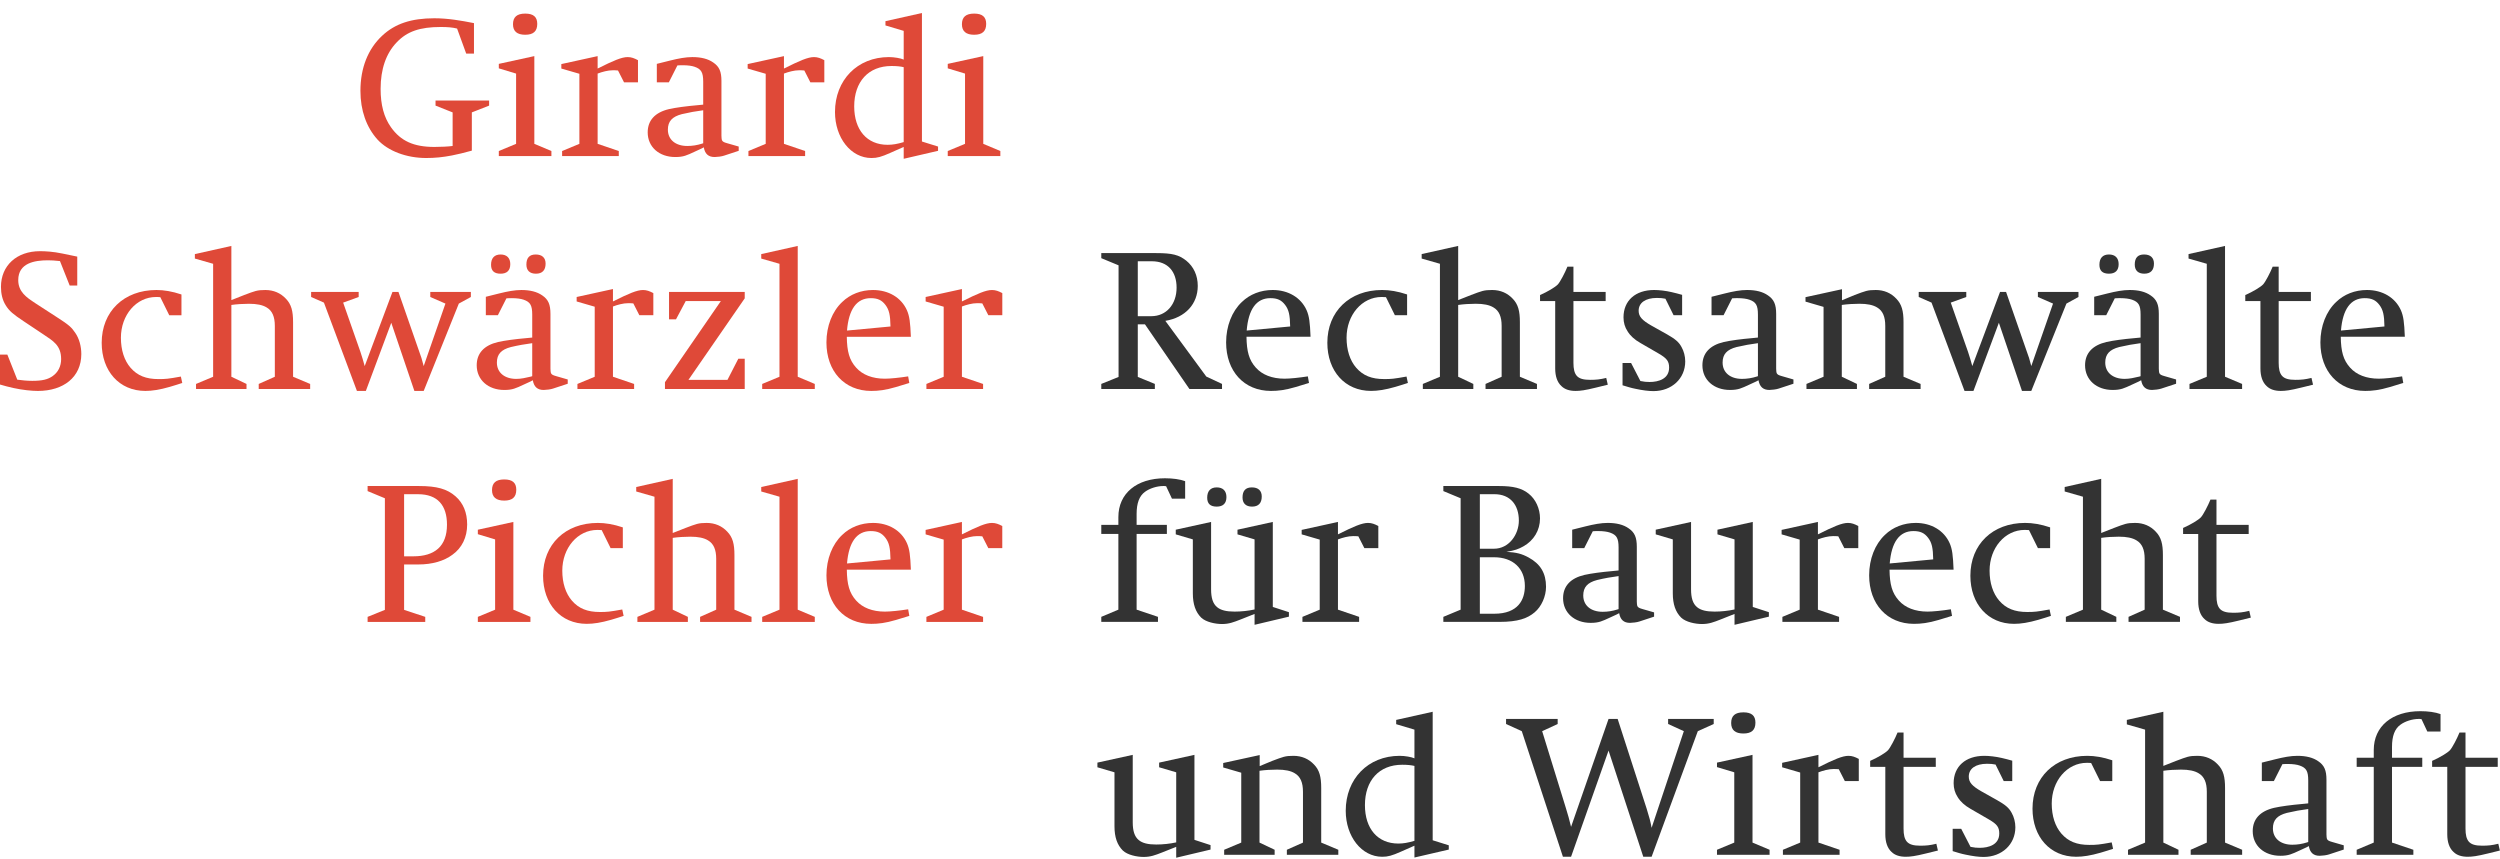 <?xml version="1.0" encoding="UTF-8"?>
<svg width="192px" height="66px" viewBox="0 0 192 66" version="1.1" xmlns="http://www.w3.org/2000/svg" xmlns:xlink="http://www.w3.org/1999/xlink">
    <!-- Generator: Sketch 63.1 (92452) - https://sketch.com -->
    <title>logo_girardi-schwaerzler-pichler</title>
    <desc>Created with Sketch.</desc>
    <g id="logo_girardi-schwaerzler-pichler" stroke="none" stroke-width="1" fill="none" fill-rule="evenodd">
        <path d="M88.454,20.065 L87.382,20.065 L87.382,24.283 L88.425,24.283 C89.572,24.283 90.362,23.374 90.362,22.092 C90.362,20.87 89.707,20.065 88.454,20.065 L88.454,20.065 Z M91.346,29.873 L87.933,24.909 L87.382,24.909 L87.382,28.949 L88.693,29.485 L88.693,29.873 L84.579,29.873 L84.579,29.485 L85.906,28.949 L85.906,20.377 L84.579,19.827 L84.579,19.438 L88.798,19.438 C90.035,19.438 90.542,19.573 91.107,20.02 C91.674,20.483 91.988,21.154 91.988,21.958 C91.988,23.345 91.034,24.388 89.498,24.641 L92.643,28.919 L93.851,29.485 L93.851,29.873 L91.346,29.873 Z" id="Fill-1" fill="#333333"></path>
        <path d="M98.698,23.418 C98.414,23.046 98.1,22.898 97.565,22.898 C96.491,22.898 95.88,23.746 95.746,25.386 L99.085,25.073 C99.07,24.194 98.981,23.791 98.698,23.418 L98.698,23.418 Z M95.731,25.863 C95.746,26.997 95.925,27.652 96.447,28.233 C96.938,28.785 97.699,29.083 98.653,29.083 C99.054,29.083 99.786,29.009 100.442,28.905 L100.531,29.411 C100.531,29.411 99.875,29.606 99.503,29.724 C98.698,29.963 98.146,30.023 97.609,30.023 C95.537,30.023 94.166,28.502 94.166,26.297 C94.166,25.044 94.613,23.91 95.373,23.195 C95.985,22.6 96.819,22.272 97.744,22.272 C98.936,22.272 99.919,22.853 100.352,23.836 C100.545,24.283 100.606,24.745 100.65,25.863 L95.731,25.863 Z" id="Fill-3" fill="#333333"></path>
        <path d="M107.172,29.709 C106.397,29.933 105.816,30.022 105.293,30.022 C103.296,30.022 101.94,28.502 101.94,26.325 C101.94,23.926 103.639,22.272 106.143,22.272 C106.725,22.272 107.351,22.375 108.065,22.614 L108.065,24.209 L107.127,24.209 L106.442,22.822 C106.293,22.808 106.173,22.808 106.114,22.808 C104.593,22.808 103.416,24.194 103.416,25.938 C103.416,26.877 103.669,27.682 104.161,28.248 C104.683,28.845 105.339,29.113 106.307,29.113 C106.844,29.113 107.037,29.098 108.021,28.919 L108.126,29.411 C108.126,29.411 107.306,29.679 107.172,29.709" id="Fill-4" fill="#333333"></path>
        <path d="M114.089,29.873 L114.089,29.486 L115.326,28.934 L115.326,25.029 C115.326,24.328 115.132,23.866 114.7,23.612 C114.387,23.419 113.941,23.329 113.343,23.329 C112.911,23.329 112.405,23.359 111.988,23.419 L111.988,28.934 L113.151,29.486 L113.151,29.873 L109.274,29.873 L109.274,29.486 L110.587,28.934 L110.587,20.258 L109.184,19.857 L109.184,19.513 L111.988,18.887 L111.988,23.046 C112.33,22.912 112.659,22.778 112.971,22.658 C113.806,22.346 113.955,22.272 114.596,22.272 C115.237,22.272 115.773,22.509 116.177,22.942 C116.594,23.374 116.727,23.882 116.727,24.745 L116.727,28.934 L118.039,29.486 L118.039,29.873 L114.089,29.873 Z" id="Fill-5" fill="#333333"></path>
        <path d="M122.569,29.768 C121.719,29.978 121.362,30.023 121.004,30.023 C120.542,30.023 120.169,29.904 119.916,29.65 C119.603,29.367 119.439,28.905 119.439,28.294 L119.439,23.121 L118.276,23.121 L118.276,22.659 C118.857,22.405 119.453,22.047 119.647,21.839 C119.826,21.645 120.199,20.929 120.378,20.482 L120.84,20.482 L120.84,22.419 L123.314,22.419 L123.314,23.121 L120.84,23.121 L120.84,27.86 C120.84,28.338 120.914,28.651 121.093,28.86 C121.287,29.084 121.615,29.172 122.122,29.172 C122.569,29.172 122.881,29.142 123.359,29.024 L123.478,29.545 L122.569,29.768 Z" id="Fill-6" fill="#333333"></path>
        <path d="M126.981,30.037 C126.623,30.037 126.146,29.978 125.595,29.858 C125.281,29.799 124.954,29.694 124.611,29.59 L124.611,27.876 L125.267,27.876 C125.506,28.338 125.744,28.8 125.982,29.262 C126.28,29.322 126.444,29.337 126.683,29.337 C127.383,29.337 128.188,29.098 128.188,28.233 C128.188,27.742 128.009,27.518 127.398,27.16 L125.982,26.34 C125.535,26.087 125.207,25.79 124.998,25.446 C124.79,25.133 124.685,24.775 124.685,24.373 C124.685,23.091 125.595,22.272 127.041,22.272 C127.414,22.272 127.935,22.33 128.382,22.436 C128.65,22.494 128.919,22.569 129.187,22.644 L129.187,24.209 L128.531,24.209 L127.905,22.942 C127.667,22.897 127.532,22.882 127.25,22.882 C126.37,22.882 125.848,23.255 125.848,23.866 C125.848,24.313 126.116,24.596 126.817,24.999 L128.039,25.684 C128.665,26.042 128.934,26.266 129.142,26.653 C129.321,26.966 129.426,27.369 129.426,27.756 C129.426,29.068 128.397,30.037 126.981,30.037" id="Fill-7" fill="#333333"></path>
        <path d="M135.009,26.355 C134.442,26.43 133.935,26.519 133.369,26.653 C132.624,26.847 132.296,27.205 132.296,27.846 C132.296,28.606 132.876,29.098 133.786,29.098 C134.173,29.098 134.546,29.038 134.918,28.919 L135.009,28.889 L135.009,26.355 Z M136.603,29.843 C136.439,29.903 136.066,29.948 135.888,29.948 C135.41,29.948 135.143,29.709 135.053,29.202 C134.86,29.307 135.024,29.233 134.337,29.545 C133.756,29.814 133.502,29.948 132.862,29.948 C131.625,29.948 130.745,29.173 130.745,28.055 C130.745,27.13 131.311,26.519 132.384,26.266 C132.921,26.147 133.697,26.043 134.562,25.968 C134.71,25.953 134.86,25.938 135.009,25.923 L135.009,24.164 C135.009,23.448 134.86,23.195 134.353,23.017 C134.144,22.942 133.816,22.898 133.457,22.898 C133.293,22.898 133.205,22.898 133.026,22.912 L132.37,24.209 L131.446,24.209 L131.446,22.793 C131.848,22.689 132.147,22.614 132.46,22.539 C133.116,22.375 133.666,22.272 134.173,22.272 C134.845,22.272 135.381,22.405 135.783,22.689 C136.245,23.001 136.409,23.39 136.409,24.104 L136.409,28.308 C136.409,28.427 136.425,28.606 136.454,28.666 C136.514,28.77 136.589,28.815 136.856,28.889 L137.736,29.143 L137.736,29.471 L136.603,29.843 Z" id="Fill-8" fill="#333333"></path>
        <path d="M143.551,29.873 L143.551,29.486 L144.788,28.934 L144.788,25.029 C144.788,24.328 144.596,23.866 144.162,23.612 C143.85,23.419 143.403,23.329 142.806,23.329 C142.373,23.329 141.868,23.359 141.45,23.419 L141.45,28.934 L142.613,29.486 L142.613,29.873 L138.736,29.873 L138.736,29.486 L140.049,28.934 L140.049,23.568 L138.663,23.165 L138.663,22.822 L141.464,22.211 L141.464,23.062 C141.807,22.928 142.121,22.778 142.433,22.658 C143.269,22.346 143.417,22.272 144.059,22.272 C144.699,22.272 145.236,22.509 145.639,22.942 C146.056,23.374 146.19,23.882 146.19,24.745 L146.19,28.934 L147.502,29.486 L147.502,29.873 L143.551,29.873 Z" id="Fill-9" fill="#333333"></path>
        <path d="M158.702,23.315 L156.003,30.023 L155.288,30.023 L153.514,24.789 L151.561,30.023 L150.876,30.023 L148.341,23.24 L147.357,22.808 L147.357,22.42 L151.01,22.42 L151.01,22.808 L149.818,23.24 L151.145,27.025 C151.264,27.384 151.367,27.726 151.473,28.115 L153.603,22.42 L154.066,22.42 L155.705,27.131 C155.825,27.459 155.825,27.443 156.003,28.115 L157.673,23.315 L156.51,22.808 L156.51,22.42 L159.626,22.42 L159.626,22.808 L158.702,23.315 Z" id="Fill-10" fill="#333333"></path>
        <path d="M164.679,21.019 C164.203,21.019 163.949,20.765 163.949,20.319 C163.949,19.797 164.188,19.544 164.664,19.544 C165.156,19.544 165.424,19.797 165.424,20.244 C165.424,20.75 165.171,21.019 164.679,21.019 L164.679,21.019 Z M164.397,26.355 C163.83,26.43 163.323,26.519 162.756,26.653 C162.011,26.847 161.683,27.206 161.683,27.846 C161.683,28.606 162.264,29.098 163.173,29.098 C163.561,29.098 163.919,29.008 164.306,28.919 L164.397,28.889 L164.397,26.355 Z M161.967,21.019 C161.474,21.019 161.235,20.795 161.235,20.334 C161.235,19.827 161.489,19.544 161.967,19.544 C162.443,19.544 162.712,19.811 162.712,20.289 C162.712,20.765 162.459,21.019 161.967,21.019 L161.967,21.019 Z M165.991,29.843 C165.827,29.903 165.454,29.948 165.276,29.948 C164.798,29.948 164.531,29.709 164.441,29.202 C164.247,29.307 164.411,29.233 163.725,29.545 C163.143,29.814 162.89,29.948 162.25,29.948 C161.013,29.948 160.133,29.172 160.133,28.054 C160.133,27.13 160.699,26.519 161.772,26.266 C162.309,26.146 163.085,26.043 163.949,25.967 C164.097,25.953 164.247,25.938 164.397,25.924 L164.397,24.164 C164.397,23.448 164.247,23.195 163.741,23.017 C163.532,22.942 163.204,22.898 162.845,22.898 C162.681,22.898 162.592,22.898 162.414,22.912 L161.758,24.208 L160.834,24.208 L160.834,22.792 C161.235,22.689 161.534,22.613 161.847,22.539 C162.503,22.375 163.054,22.272 163.561,22.272 C164.233,22.272 164.769,22.406 165.171,22.689 C165.633,23.001 165.797,23.39 165.797,24.104 L165.797,28.308 C165.797,28.427 165.813,28.606 165.842,28.666 C165.901,28.77 165.977,28.815 166.244,28.889 L167.124,29.143 L167.124,29.471 L165.991,29.843 Z" id="Fill-11" fill="#333333"></path>
        <polygon id="Fill-12" fill="#333333" points="168.154 29.873 168.154 29.486 169.481 28.934 169.481 20.258 168.08 19.857 168.08 19.513 170.882 18.887 170.882 28.934 172.193 29.486 172.193 29.873"></polygon>
        <path d="M176.731,29.768 C175.882,29.978 175.524,30.023 175.166,30.023 C174.704,30.023 174.331,29.904 174.078,29.65 C173.765,29.367 173.601,28.905 173.601,28.294 L173.601,23.121 L172.438,23.121 L172.438,22.659 C173.02,22.405 173.616,22.047 173.81,21.839 C173.989,21.645 174.361,20.929 174.54,20.482 L175.002,20.482 L175.002,22.419 L177.477,22.419 L177.477,23.121 L175.002,23.121 L175.002,27.86 C175.002,28.338 175.077,28.651 175.256,28.86 C175.449,29.084 175.777,29.172 176.284,29.172 C176.731,29.172 177.043,29.142 177.522,29.024 L177.641,29.545 L176.731,29.768 Z" id="Fill-13" fill="#333333"></path>
        <path d="M182.738,23.418 C182.455,23.046 182.141,22.898 181.605,22.898 C180.532,22.898 179.921,23.746 179.786,25.386 L183.125,25.073 C183.111,24.194 183.021,23.791 182.738,23.418 L182.738,23.418 Z M179.771,25.863 C179.786,26.997 179.965,27.652 180.487,28.233 C180.978,28.785 181.739,29.083 182.693,29.083 C183.095,29.083 183.826,29.009 184.482,28.905 L184.571,29.411 C184.571,29.411 183.916,29.606 183.543,29.724 C182.738,29.963 182.186,30.023 181.65,30.023 C179.578,30.023 178.206,28.502 178.206,26.297 C178.206,25.044 178.653,23.91 179.414,23.195 C180.025,22.6 180.86,22.272 181.784,22.272 C182.976,22.272 183.959,22.853 184.393,23.836 C184.585,24.283 184.646,24.745 184.691,25.863 L179.771,25.863 Z" id="Fill-14" fill="#333333"></path>
        <path d="M90.005,38.296 L89.558,37.342 C89.468,37.326 89.394,37.326 89.349,37.326 C88.857,37.326 88.29,37.506 87.933,37.774 C87.5,38.088 87.292,38.639 87.292,39.474 L87.292,40.308 L89.616,40.308 L89.616,41.008 L87.292,41.008 L87.292,46.822 L88.932,47.374 L88.932,47.761 L84.579,47.761 L84.579,47.374 L85.891,46.822 L85.891,41.008 L84.579,41.008 L84.579,40.308 L85.891,40.308 L85.891,39.712 C85.891,37.894 87.292,36.731 89.468,36.731 C90.065,36.731 90.616,36.806 91.019,36.954 L91.019,38.296 L90.005,38.296 Z" id="Fill-15" fill="#333333"></path>
        <path d="M96.157,38.908 C95.681,38.908 95.426,38.653 95.426,38.207 C95.426,37.685 95.665,37.432 96.142,37.432 C96.634,37.432 96.902,37.685 96.902,38.132 C96.902,38.638 96.649,38.908 96.157,38.908 L96.157,38.908 Z M93.445,38.908 C92.952,38.908 92.713,38.683 92.713,38.222 C92.713,37.715 92.967,37.432 93.445,37.432 C93.921,37.432 94.19,37.699 94.19,38.177 C94.19,38.653 93.936,38.908 93.445,38.908 L93.445,38.908 Z M96.351,47.985 L96.351,47.15 L95.262,47.582 C94.727,47.791 94.383,47.925 93.846,47.925 C93.339,47.925 92.61,47.776 92.251,47.433 C91.819,47.002 91.61,46.405 91.61,45.57 L91.61,41.426 L90.298,41.039 L90.298,40.681 L93.012,40.085 L93.012,45.258 C93.012,45.913 93.146,46.36 93.474,46.629 C93.757,46.867 94.19,46.971 94.815,46.971 C95.322,46.971 95.874,46.913 96.351,46.807 L96.351,41.426 L95.039,41.039 L95.039,40.681 L97.751,40.085 L97.751,46.613 L98.989,47.016 L98.989,47.359 L96.351,47.985 Z" id="Fill-16" fill="#333333"></path>
        <path d="M104.783,42.097 L104.32,41.188 C104.141,41.172 104.037,41.172 103.918,41.172 C103.545,41.172 103.112,41.292 102.755,41.426 L102.755,46.822 L104.38,47.375 L104.38,47.761 L100.027,47.761 L100.027,47.375 L101.354,46.822 L101.354,41.442 L99.968,41.039 L99.968,40.696 L102.755,40.085 L102.755,41.039 C103.977,40.427 104.603,40.16 105.065,40.16 C105.348,40.16 105.573,40.249 105.855,40.397 L105.855,42.097 L104.783,42.097 Z" id="Fill-17" fill="#333333"></path>
        <path d="M114.74,42.797 L113.652,42.797 L113.652,47.135 L114.755,47.135 C116.603,47.135 117.11,46.048 117.11,45.005 C117.11,43.647 116.186,42.797 114.74,42.797 M114.77,37.954 L113.652,37.954 L113.652,42.142 L114.74,42.142 C115.887,42.142 116.648,41.053 116.648,39.98 C116.648,38.802 116.006,37.954 114.77,37.954 M117.855,47.031 C117.304,47.494 116.587,47.761 115.157,47.761 L110.849,47.761 L110.849,47.374 L112.176,46.822 L112.176,38.266 L110.849,37.715 L110.849,37.327 L115.128,37.327 C116.215,37.327 116.872,37.491 117.393,37.908 C117.945,38.341 118.273,39.071 118.273,39.816 C118.273,40.725 117.795,41.515 116.991,41.963 C116.618,42.171 116.334,42.277 115.694,42.38 C116.468,42.425 116.872,42.529 117.393,42.813 C118.303,43.305 118.735,44.02 118.735,45.063 C118.735,45.795 118.392,46.585 117.855,47.031" id="Fill-18" fill="#333333"></path>
        <path d="M124.307,44.243 C123.741,44.318 123.234,44.407 122.667,44.542 C121.922,44.735 121.594,45.093 121.594,45.734 C121.594,46.494 122.174,46.986 123.085,46.986 C123.471,46.986 123.844,46.927 124.217,46.807 L124.307,46.778 L124.307,44.243 Z M125.901,47.732 C125.737,47.791 125.365,47.836 125.187,47.836 C124.709,47.836 124.441,47.597 124.352,47.091 C124.158,47.195 124.322,47.121 123.635,47.434 C123.054,47.702 122.801,47.836 122.161,47.836 C120.923,47.836 120.044,47.061 120.044,45.943 C120.044,45.019 120.609,44.407 121.683,44.154 C122.219,44.035 122.995,43.931 123.86,43.856 C124.008,43.841 124.158,43.826 124.307,43.811 L124.307,42.052 C124.307,41.337 124.158,41.083 123.651,40.905 C123.443,40.83 123.115,40.786 122.756,40.786 C122.592,40.786 122.503,40.786 122.325,40.8 L121.669,42.097 L120.744,42.097 L120.744,40.681 C121.146,40.577 121.445,40.502 121.758,40.427 C122.414,40.263 122.965,40.16 123.471,40.16 C124.143,40.16 124.68,40.293 125.081,40.577 C125.543,40.889 125.707,41.278 125.707,41.993 L125.707,46.196 C125.707,46.315 125.723,46.494 125.752,46.554 C125.813,46.658 125.887,46.703 126.155,46.778 L127.034,47.031 L127.034,47.359 L125.901,47.732 Z" id="Fill-19" fill="#333333"></path>
        <path d="M133.212,47.985 L133.212,47.15 L132.123,47.583 C131.588,47.792 131.245,47.925 130.707,47.925 C130.201,47.925 129.471,47.776 129.113,47.433 C128.68,47.002 128.471,46.405 128.471,45.57 L128.471,41.426 L127.16,41.039 L127.16,40.68 L129.873,40.085 L129.873,45.258 C129.873,45.913 130.006,46.36 130.334,46.629 C130.619,46.867 131.051,46.971 131.677,46.971 C132.184,46.971 132.735,46.912 133.212,46.807 L133.212,41.426 L131.901,41.039 L131.901,40.68 L134.613,40.085 L134.613,46.613 L135.85,47.016 L135.85,47.359 L133.212,47.985 Z" id="Fill-20" fill="#333333"></path>
        <path d="M141.643,42.097 L141.18,41.188 C141.001,41.172 140.898,41.172 140.779,41.172 C140.406,41.172 139.973,41.292 139.616,41.426 L139.616,46.822 L141.241,47.375 L141.241,47.761 L136.888,47.761 L136.888,47.375 L138.215,46.822 L138.215,41.442 L136.828,41.039 L136.828,40.696 L139.616,40.085 L139.616,41.039 C140.837,40.427 141.463,40.16 141.925,40.16 C142.209,40.16 142.433,40.249 142.716,40.397 L142.716,42.097 L141.643,42.097 Z" id="Fill-21" fill="#333333"></path>
        <path d="M148.082,41.307 C147.799,40.934 147.485,40.786 146.949,40.786 C145.876,40.786 145.265,41.635 145.131,43.274 L148.47,42.961 C148.455,42.082 148.366,41.679 148.082,41.307 L148.082,41.307 Z M145.116,43.751 C145.131,44.885 145.31,45.54 145.831,46.122 C146.322,46.673 147.084,46.971 148.038,46.971 C148.439,46.971 149.171,46.897 149.826,46.793 L149.916,47.299 C149.916,47.299 149.26,47.494 148.887,47.612 C148.082,47.851 147.531,47.911 146.994,47.911 C144.922,47.911 143.551,46.39 143.551,44.185 C143.551,42.933 143.998,41.799 144.758,41.083 C145.369,40.488 146.204,40.16 147.128,40.16 C148.321,40.16 149.304,40.741 149.737,41.724 C149.93,42.171 149.99,42.633 150.035,43.751 L145.116,43.751 Z" id="Fill-22" fill="#333333"></path>
        <path d="M156.557,47.597 C155.782,47.821 155.2,47.911 154.678,47.911 C152.681,47.911 151.325,46.39 151.325,44.214 C151.325,41.815 153.024,40.16 155.528,40.16 C156.11,40.16 156.736,40.263 157.45,40.502 L157.45,42.097 L156.512,42.097 L155.826,40.711 C155.677,40.697 155.558,40.697 155.498,40.697 C153.978,40.697 152.8,42.082 152.8,43.826 C152.8,44.765 153.054,45.57 153.546,46.137 C154.067,46.733 154.723,47.001 155.692,47.001 C156.229,47.001 156.422,46.986 157.405,46.807 L157.511,47.299 C157.511,47.299 156.691,47.568 156.557,47.597" id="Fill-23" fill="#333333"></path>
        <path d="M163.472,47.761 L163.472,47.374 L164.71,46.822 L164.71,42.917 C164.71,42.216 164.516,41.754 164.084,41.501 C163.771,41.307 163.324,41.217 162.727,41.217 C162.295,41.217 161.789,41.247 161.372,41.307 L161.372,46.822 L162.534,47.374 L162.534,47.761 L158.658,47.761 L158.658,47.374 L159.97,46.822 L159.97,38.147 L158.568,37.745 L158.568,37.401 L161.372,36.775 L161.372,40.934 C161.713,40.8 162.042,40.666 162.354,40.547 C163.189,40.234 163.338,40.16 163.979,40.16 C164.62,40.16 165.157,40.397 165.56,40.83 C165.978,41.262 166.111,41.77 166.111,42.634 L166.111,46.822 L167.423,47.374 L167.423,47.761 L163.472,47.761 Z" id="Fill-24" fill="#333333"></path>
        <path d="M171.954,47.657 C171.104,47.866 170.746,47.911 170.388,47.911 C169.926,47.911 169.554,47.792 169.3,47.538 C168.987,47.255 168.823,46.793 168.823,46.182 L168.823,41.009 L167.661,41.009 L167.661,40.547 C168.242,40.294 168.838,39.935 169.032,39.727 C169.211,39.533 169.583,38.817 169.762,38.371 L170.225,38.371 L170.225,40.308 L172.699,40.308 L172.699,41.009 L170.225,41.009 L170.225,45.749 C170.225,46.227 170.299,46.54 170.478,46.748 C170.672,46.972 171,47.06 171.506,47.06 C171.954,47.06 172.266,47.031 172.744,46.912 L172.863,47.433 L171.954,47.657 Z" id="Fill-25" fill="#333333"></path>
        <path d="M90.333,65.873 L90.333,65.038 L89.244,65.471 C88.708,65.68 88.365,65.813 87.828,65.813 C87.322,65.813 86.59,65.664 86.234,65.321 C85.8,64.89 85.592,64.293 85.592,63.458 L85.592,59.314 L84.281,58.927 L84.281,58.569 L86.994,57.973 L86.994,63.146 C86.994,63.801 87.127,64.248 87.455,64.517 C87.739,64.755 88.171,64.859 88.798,64.859 C89.304,64.859 89.856,64.801 90.333,64.695 L90.333,59.314 L89.021,58.927 L89.021,58.569 L91.733,57.973 L91.733,64.501 L92.97,64.904 L92.97,65.247 L90.333,65.873 Z" id="Fill-26" fill="#333333"></path>
        <path d="M98.831,65.65 L98.831,65.262 L100.068,64.711 L100.068,60.805 C100.068,60.104 99.875,59.642 99.442,59.389 C99.13,59.195 98.682,59.106 98.085,59.106 C97.653,59.106 97.147,59.135 96.73,59.195 L96.73,64.711 L97.892,65.262 L97.892,65.65 L94.016,65.65 L94.016,65.262 L95.328,64.711 L95.328,59.344 L93.942,58.942 L93.942,58.599 L96.744,57.988 L96.744,58.838 C97.086,58.704 97.4,58.554 97.713,58.435 C98.548,58.123 98.696,58.048 99.338,58.048 C99.978,58.048 100.515,58.286 100.919,58.718 C101.336,59.15 101.469,59.658 101.469,60.522 L101.469,64.711 L102.782,65.262 L102.782,65.65 L98.831,65.65 Z" id="Fill-27" fill="#333333"></path>
        <path d="M108.629,58.822 C108.375,58.763 108.092,58.733 107.69,58.733 C105.916,58.733 104.827,59.94 104.827,61.833 C104.827,63.652 105.811,64.785 107.391,64.785 C107.779,64.785 108.122,64.725 108.629,64.576 L108.629,58.822 Z M108.629,65.858 L108.629,64.949 C108.256,65.113 108.018,65.218 107.585,65.411 C106.913,65.709 106.601,65.8 106.154,65.8 C104.574,65.8 103.352,64.248 103.352,62.266 C103.352,59.821 105.066,58.048 107.495,58.048 C107.898,58.048 108.42,58.138 108.629,58.241 L108.629,56.035 L107.227,55.617 L107.227,55.289 L110.03,54.663 L110.03,64.532 L111.266,64.919 L111.266,65.247 L108.629,65.858 Z" id="Fill-28" fill="#333333"></path>
        <path d="M130.392,56.154 L126.844,65.799 L126.203,65.799 L123.536,57.645 L120.658,65.799 L120.032,65.799 L116.873,56.154 L115.665,55.603 L115.665,55.215 L119.629,55.215 L119.629,55.603 L118.438,56.154 L120.255,62.043 C120.405,62.52 120.539,62.997 120.658,63.503 L123.536,55.215 L124.236,55.215 L126.457,62.087 C126.68,62.802 126.755,63.086 126.844,63.578 L129.319,56.154 L128.111,55.603 L128.111,55.215 L131.613,55.215 L131.613,55.603 L130.392,56.154 Z" id="Fill-29" fill="#333333"></path>
        <path d="M133.893,56.333 C133.267,56.333 132.954,56.065 132.954,55.528 C132.954,54.977 133.251,54.708 133.893,54.708 C134.519,54.708 134.817,54.961 134.817,55.498 C134.817,56.065 134.519,56.333 133.893,56.333 L133.893,56.333 Z M131.865,65.65 L131.865,65.262 L133.192,64.711 L133.192,59.314 L131.865,58.913 L131.865,58.569 L134.593,57.973 L134.593,64.711 L135.904,65.262 L135.904,65.65 L131.865,65.65 Z" id="Fill-30" fill="#333333"></path>
        <path d="M141.683,59.985 L141.22,59.077 C141.041,59.061 140.938,59.061 140.818,59.061 C140.446,59.061 140.012,59.18 139.656,59.314 L139.656,64.71 L141.28,65.263 L141.28,65.649 L136.928,65.649 L136.928,65.263 L138.254,64.71 L138.254,59.33 L136.868,58.927 L136.868,58.585 L139.656,57.973 L139.656,58.927 C140.877,58.315 141.503,58.048 141.965,58.048 C142.248,58.048 142.473,58.137 142.755,58.285 L142.755,59.985 L141.683,59.985 Z" id="Fill-31" fill="#333333"></path>
        <path d="M147.922,65.545 C147.073,65.755 146.715,65.799 146.357,65.799 C145.895,65.799 145.522,65.68 145.269,65.427 C144.956,65.143 144.792,64.681 144.792,64.07 L144.792,58.897 L143.629,58.897 L143.629,58.435 C144.21,58.182 144.807,57.823 145.001,57.615 C145.179,57.422 145.552,56.705 145.731,56.259 L146.193,56.259 L146.193,58.196 L148.668,58.196 L148.668,58.897 L146.193,58.897 L146.193,63.637 C146.193,64.115 146.268,64.428 146.446,64.637 C146.64,64.86 146.968,64.949 147.475,64.949 C147.922,64.949 148.234,64.919 148.712,64.8 L148.832,65.321 L147.922,65.545 Z" id="Fill-32" fill="#333333"></path>
        <path d="M152.335,65.814 C151.977,65.814 151.5,65.754 150.949,65.635 C150.636,65.575 150.308,65.471 149.965,65.366 L149.965,63.652 L150.621,63.652 C150.86,64.114 151.098,64.576 151.336,65.038 C151.634,65.098 151.798,65.113 152.037,65.113 C152.738,65.113 153.543,64.875 153.543,64.01 C153.543,63.518 153.364,63.294 152.752,62.937 L151.336,62.117 C150.889,61.863 150.561,61.566 150.352,61.222 C150.144,60.909 150.039,60.552 150.039,60.149 C150.039,58.867 150.949,58.048 152.396,58.048 C152.768,58.048 153.289,58.107 153.736,58.212 C154.005,58.271 154.273,58.345 154.541,58.421 L154.541,59.985 L153.885,59.985 L153.259,58.718 C153.021,58.673 152.887,58.658 152.604,58.658 C151.724,58.658 151.202,59.031 151.202,59.642 C151.202,60.089 151.47,60.373 152.171,60.775 L153.393,61.461 C154.02,61.819 154.288,62.042 154.497,62.43 C154.675,62.743 154.78,63.145 154.78,63.533 C154.78,64.845 153.751,65.814 152.335,65.814" id="Fill-33" fill="#333333"></path>
        <path d="M161.33,65.486 C160.555,65.709 159.973,65.799 159.45,65.799 C157.454,65.799 156.097,64.278 156.097,62.102 C156.097,59.703 157.797,58.048 160.301,58.048 C160.882,58.048 161.509,58.152 162.223,58.39 L162.223,59.985 L161.285,59.985 L160.599,58.599 C160.45,58.585 160.331,58.585 160.271,58.585 C158.751,58.585 157.573,59.97 157.573,61.714 C157.573,62.653 157.827,63.458 158.319,64.025 C158.84,64.621 159.496,64.889 160.465,64.889 C161.002,64.889 161.195,64.875 162.178,64.696 L162.284,65.188 C162.284,65.188 161.464,65.456 161.33,65.486" id="Fill-34" fill="#333333"></path>
        <path d="M168.245,65.65 L168.245,65.262 L169.483,64.711 L169.483,60.805 C169.483,60.104 169.289,59.642 168.857,59.389 C168.544,59.195 168.097,59.106 167.5,59.106 C167.068,59.106 166.562,59.135 166.145,59.195 L166.145,64.711 L167.307,65.262 L167.307,65.65 L163.431,65.65 L163.431,65.262 L164.743,64.711 L164.743,56.035 L163.341,55.633 L163.341,55.289 L166.145,54.663 L166.145,58.822 C166.486,58.688 166.815,58.554 167.127,58.435 C167.962,58.123 168.111,58.048 168.752,58.048 C169.393,58.048 169.93,58.286 170.333,58.718 C170.751,59.15 170.884,59.658 170.884,60.522 L170.884,64.711 L172.196,65.262 L172.196,65.65 L168.245,65.65 Z" id="Fill-35" fill="#333333"></path>
        <path d="M177.272,62.132 C176.706,62.206 176.199,62.296 175.632,62.43 C174.887,62.624 174.559,62.981 174.559,63.622 C174.559,64.383 175.139,64.875 176.05,64.875 C176.436,64.875 176.809,64.815 177.182,64.696 L177.272,64.666 L177.272,62.132 Z M178.866,65.62 C178.702,65.679 178.329,65.724 178.152,65.724 C177.674,65.724 177.406,65.486 177.317,64.979 C177.123,65.083 177.287,65.01 176.6,65.322 C176.019,65.59 175.765,65.724 175.125,65.724 C173.888,65.724 173.009,64.949 173.009,63.831 C173.009,62.907 173.574,62.296 174.647,62.042 C175.184,61.923 175.96,61.82 176.825,61.744 C176.973,61.729 177.123,61.714 177.272,61.699 L177.272,59.94 C177.272,59.225 177.123,58.971 176.616,58.794 C176.407,58.718 176.08,58.674 175.721,58.674 C175.557,58.674 175.468,58.674 175.289,58.688 L174.634,59.985 L173.709,59.985 L173.709,58.569 C174.111,58.466 174.41,58.39 174.723,58.316 C175.379,58.152 175.929,58.048 176.436,58.048 C177.108,58.048 177.645,58.181 178.046,58.466 C178.508,58.778 178.672,59.166 178.672,59.881 L178.672,64.084 C178.672,64.204 178.688,64.383 178.717,64.442 C178.778,64.547 178.852,64.591 179.119,64.666 L179.999,64.919 L179.999,65.247 L178.866,65.62 Z" id="Fill-36" fill="#333333"></path>
        <path d="M186.419,56.184 L185.972,55.23 C185.882,55.214 185.808,55.214 185.763,55.214 C185.271,55.214 184.704,55.394 184.347,55.663 C183.914,55.976 183.706,56.527 183.706,57.362 L183.706,58.196 L186.03,58.196 L186.03,58.896 L183.706,58.896 L183.706,64.71 L185.346,65.263 L185.346,65.649 L180.993,65.649 L180.993,65.263 L182.305,64.71 L182.305,58.896 L180.993,58.896 L180.993,58.196 L182.305,58.196 L182.305,57.601 C182.305,55.782 183.706,54.619 185.882,54.619 C186.479,54.619 187.03,54.694 187.433,54.842 L187.433,56.184 L186.419,56.184 Z" id="Fill-37" fill="#333333"></path>
        <path d="M191.08,65.545 C190.231,65.755 189.873,65.799 189.515,65.799 C189.053,65.799 188.68,65.68 188.427,65.427 C188.114,65.143 187.95,64.681 187.95,64.07 L187.95,58.897 L186.787,58.897 L186.787,58.435 C187.368,58.182 187.965,57.823 188.158,57.615 C188.337,57.422 188.71,56.705 188.889,56.259 L189.351,56.259 L189.351,58.196 L191.826,58.196 L191.826,58.897 L189.351,58.897 L189.351,63.637 C189.351,64.115 189.426,64.428 189.604,64.637 C189.798,64.86 190.126,64.949 190.633,64.949 C191.08,64.949 191.392,64.919 191.87,64.8 L191.99,65.321 L191.08,65.545 Z" id="Fill-38" fill="#333333"></path>
        <path d="M36.237,8.632 L36.237,11.569 C35.656,11.733 35.148,11.852 34.702,11.941 C34.001,12.075 33.404,12.135 32.734,12.135 C31.214,12.135 29.798,11.598 28.993,10.719 C28.143,9.78 27.681,8.484 27.681,6.977 C27.681,5.218 28.262,3.758 29.35,2.744 C30.334,1.821 31.587,1.403 33.359,1.403 C34.403,1.403 35.418,1.581 36.401,1.776 L36.401,4.115 L35.804,4.115 L35.104,2.193 C34.747,2.104 34.374,2.073 33.852,2.073 C32.241,2.073 31.259,2.416 30.468,3.251 C29.649,4.1 29.231,5.308 29.231,6.829 C29.231,8.051 29.485,9.005 30.021,9.765 C30.767,10.823 31.765,11.285 33.359,11.285 C33.837,11.285 34.449,11.256 34.762,11.211 L34.762,8.632 L33.449,8.111 L33.449,7.723 L37.564,7.723 L37.564,8.111 L36.237,8.632 Z" id="Fill-39" fill="#DF4938"></path>
        <path d="M40.337,2.669 C39.711,2.669 39.398,2.401 39.398,1.864 C39.398,1.314 39.695,1.044 40.337,1.044 C40.963,1.044 41.261,1.298 41.261,1.834 C41.261,2.401 40.963,2.669 40.337,2.669 L40.337,2.669 Z M38.309,11.986 L38.309,11.598 L39.636,11.047 L39.636,5.651 L38.309,5.249 L38.309,4.905 L41.037,4.309 L41.037,11.047 L42.348,11.598 L42.348,11.986 L38.309,11.986 Z" id="Fill-40" fill="#DF4938"></path>
        <path d="M47.925,6.321 L47.462,5.413 C47.283,5.397 47.18,5.397 47.061,5.397 C46.688,5.397 46.255,5.516 45.898,5.65 L45.898,11.047 L47.523,11.599 L47.523,11.986 L43.17,11.986 L43.17,11.599 L44.497,11.047 L44.497,5.666 L43.11,5.264 L43.11,4.921 L45.898,4.31 L45.898,5.264 C47.119,4.652 47.745,4.384 48.207,4.384 C48.491,4.384 48.715,4.474 48.997,4.622 L48.997,6.321 L47.925,6.321 Z" id="Fill-41" fill="#DF4938"></path>
        <path d="M54.006,8.468 C53.44,8.542 52.933,8.632 52.367,8.766 C51.621,8.96 51.293,9.318 51.293,9.959 C51.293,10.719 51.874,11.211 52.784,11.211 C53.17,11.211 53.543,11.151 53.916,11.032 L54.006,11.002 L54.006,8.468 Z M55.6,11.956 C55.436,12.016 55.064,12.06 54.886,12.06 C54.408,12.06 54.14,11.822 54.051,11.315 C53.857,11.419 54.021,11.346 53.334,11.658 C52.753,11.926 52.5,12.06 51.86,12.06 C50.622,12.06 49.743,11.285 49.743,10.167 C49.743,9.243 50.308,8.632 51.382,8.378 C51.918,8.259 52.694,8.156 53.559,8.08 C53.707,8.065 53.857,8.051 54.006,8.036 L54.006,6.277 C54.006,5.561 53.857,5.308 53.35,5.13 C53.142,5.054 52.814,5.011 52.455,5.011 C52.291,5.011 52.203,5.011 52.024,5.024 L51.368,6.321 L50.444,6.321 L50.444,4.905 C50.845,4.802 51.144,4.726 51.457,4.652 C52.113,4.488 52.664,4.384 53.17,4.384 C53.842,4.384 54.379,4.518 54.78,4.802 C55.243,5.114 55.407,5.502 55.407,6.217 L55.407,10.421 C55.407,10.54 55.422,10.719 55.451,10.778 C55.512,10.883 55.586,10.928 55.854,11.002 L56.733,11.255 L56.733,11.583 L55.6,11.956 Z" id="Fill-42" fill="#DF4938"></path>
        <path d="M62.235,6.321 L61.772,5.413 C61.593,5.397 61.49,5.397 61.37,5.397 C60.998,5.397 60.564,5.516 60.208,5.65 L60.208,11.047 L61.833,11.599 L61.833,11.986 L57.48,11.986 L57.48,11.599 L58.806,11.047 L58.806,5.666 L57.42,5.264 L57.42,4.921 L60.208,4.31 L60.208,5.264 C61.429,4.652 62.055,4.384 62.517,4.384 C62.801,4.384 63.025,4.474 63.308,4.622 L63.308,6.321 L62.235,6.321 Z" id="Fill-43" fill="#DF4938"></path>
        <path d="M69.404,5.159 C69.151,5.099 68.868,5.069 68.465,5.069 C66.691,5.069 65.603,6.277 65.603,8.17 C65.603,9.988 66.587,11.121 68.167,11.121 C68.554,11.121 68.897,11.062 69.404,10.913 L69.404,5.159 Z M69.404,12.195 L69.404,11.285 C69.032,11.449 68.793,11.555 68.361,11.747 C67.689,12.045 67.377,12.136 66.93,12.136 C65.349,12.136 64.127,10.585 64.127,8.602 C64.127,6.157 65.841,4.384 68.27,4.384 C68.674,4.384 69.195,4.474 69.404,4.577 L69.404,2.371 L68.003,1.954 L68.003,1.626 L70.805,0.999 L70.805,10.868 L72.042,11.255 L72.042,11.583 L69.404,12.195 Z" id="Fill-44" fill="#DF4938"></path>
        <path d="M74.815,2.669 C74.189,2.669 73.876,2.401 73.876,1.864 C73.876,1.314 74.173,1.044 74.815,1.044 C75.441,1.044 75.739,1.298 75.739,1.834 C75.739,2.401 75.441,2.669 74.815,2.669 L74.815,2.669 Z M72.787,11.986 L72.787,11.598 L74.114,11.047 L74.114,5.651 L72.787,5.249 L72.787,4.905 L75.515,4.309 L75.515,11.047 L76.826,11.598 L76.826,11.986 L72.787,11.986 Z" id="Fill-45" fill="#DF4938"></path>
        <path d="M5.307,29.278 C4.725,29.754 3.905,30.024 2.907,30.024 C2.429,30.024 1.714,29.949 1.028,29.799 C0.565,29.696 0.432,29.651 -0,29.532 L-0,27.235 L0.565,27.235 L1.327,29.159 C1.699,29.204 2.042,29.249 2.473,29.249 C3.249,29.249 3.682,29.143 4.054,28.876 C4.472,28.578 4.695,28.116 4.695,27.579 C4.695,26.521 4.069,26.178 3.339,25.686 L1.818,24.672 C1.013,24.135 0.715,23.897 0.432,23.435 C0.179,23.032 0.074,22.54 0.074,22.034 C0.074,20.394 1.282,19.291 3.071,19.291 C3.473,19.291 4.069,19.321 4.785,19.47 C5.262,19.574 5.499,19.619 5.933,19.708 L5.933,21.928 L5.351,21.928 L4.606,20.051 C4.144,20.006 3.995,19.991 3.682,19.991 C2.653,19.991 1.401,20.2 1.401,21.512 C1.401,22.406 2.027,22.839 2.713,23.286 L4.368,24.359 C5.322,24.97 5.499,25.149 5.783,25.567 C6.081,25.999 6.245,26.595 6.245,27.19 C6.245,28.071 5.903,28.786 5.307,29.278" id="Fill-46" fill="#DF4938"></path>
        <path d="M13.042,29.71 C12.267,29.934 11.686,30.023 11.163,30.023 C9.167,30.023 7.81,28.503 7.81,26.326 C7.81,23.927 9.51,22.273 12.014,22.273 C12.595,22.273 13.221,22.376 13.936,22.615 L13.936,24.21 L12.998,24.21 L12.312,22.823 C12.163,22.809 12.044,22.809 11.984,22.809 C10.464,22.809 9.286,24.195 9.286,25.939 C9.286,26.878 9.539,27.683 10.031,28.249 C10.553,28.846 11.209,29.114 12.178,29.114 C12.715,29.114 12.907,29.099 13.891,28.92 L13.997,29.412 C13.997,29.412 13.177,29.68 13.042,29.71" id="Fill-47" fill="#DF4938"></path>
        <path d="M19.87,29.874 L19.87,29.487 L21.107,28.935 L21.107,25.03 C21.107,24.329 20.913,23.867 20.481,23.613 C20.168,23.42 19.722,23.33 19.125,23.33 C18.692,23.33 18.186,23.36 17.769,23.42 L17.769,28.935 L18.932,29.487 L18.932,29.874 L15.055,29.874 L15.055,29.487 L16.368,28.935 L16.368,20.259 L14.966,19.858 L14.966,19.514 L17.769,18.888 L17.769,23.047 C18.111,22.913 18.44,22.779 18.752,22.659 C19.587,22.347 19.736,22.273 20.377,22.273 C21.018,22.273 21.554,22.51 21.958,22.943 C22.375,23.375 22.508,23.883 22.508,24.746 L22.508,28.935 L23.82,29.487 L23.82,29.874 L19.87,29.874 Z" id="Fill-48" fill="#DF4938"></path>
        <path d="M35.238,23.316 L32.54,30.024 L31.824,30.024 L30.05,24.79 L28.097,30.024 L27.412,30.024 L24.878,23.241 L23.894,22.809 L23.894,22.421 L27.546,22.421 L27.546,22.809 L26.354,23.241 L27.681,27.026 C27.8,27.385 27.904,27.727 28.009,28.116 L30.14,22.421 L30.602,22.421 L32.242,27.132 C32.361,27.46 32.361,27.444 32.54,28.116 L34.209,23.316 L33.046,22.809 L33.046,22.421 L36.162,22.421 L36.162,22.809 L35.238,23.316 Z" id="Fill-49" fill="#DF4938"></path>
        <path d="M41.157,21.02 C40.681,21.02 40.427,20.766 40.427,20.32 C40.427,19.798 40.666,19.545 41.142,19.545 C41.634,19.545 41.902,19.798 41.902,20.245 C41.902,20.751 41.649,21.02 41.157,21.02 L41.157,21.02 Z M40.875,26.356 C40.308,26.431 39.801,26.52 39.234,26.654 C38.489,26.848 38.161,27.207 38.161,27.847 C38.161,28.607 38.742,29.099 39.651,29.099 C40.039,29.099 40.397,29.009 40.784,28.92 L40.875,28.89 L40.875,26.356 Z M38.445,21.02 C37.952,21.02 37.713,20.796 37.713,20.335 C37.713,19.828 37.967,19.545 38.445,19.545 C38.921,19.545 39.19,19.812 39.19,20.29 C39.19,20.766 38.937,21.02 38.445,21.02 L38.445,21.02 Z M42.469,29.844 C42.305,29.904 41.932,29.949 41.754,29.949 C41.276,29.949 41.009,29.71 40.919,29.203 C40.725,29.308 40.889,29.234 40.203,29.546 C39.621,29.815 39.368,29.949 38.728,29.949 C37.491,29.949 36.611,29.173 36.611,28.055 C36.611,27.131 37.177,26.52 38.25,26.267 C38.787,26.147 39.563,26.044 40.427,25.968 C40.576,25.954 40.725,25.939 40.875,25.925 L40.875,24.165 C40.875,23.449 40.725,23.196 40.219,23.018 C40.01,22.943 39.682,22.899 39.323,22.899 C39.159,22.899 39.07,22.899 38.892,22.913 L38.236,24.209 L37.312,24.209 L37.312,22.793 C37.713,22.69 38.013,22.614 38.325,22.54 C38.982,22.376 39.532,22.273 40.039,22.273 C40.711,22.273 41.247,22.407 41.649,22.69 C42.111,23.002 42.275,23.391 42.275,24.105 L42.275,28.309 C42.275,28.428 42.291,28.607 42.32,28.667 C42.379,28.771 42.455,28.816 42.722,28.89 L43.602,29.144 L43.602,29.472 L42.469,29.844 Z" id="Fill-50" fill="#DF4938"></path>
        <path d="M49.102,24.209 L48.639,23.301 C48.46,23.285 48.357,23.285 48.238,23.285 C47.865,23.285 47.432,23.404 47.075,23.539 L47.075,28.935 L48.7,29.487 L48.7,29.874 L44.347,29.874 L44.347,29.487 L45.674,28.935 L45.674,23.555 L44.287,23.152 L44.287,22.809 L47.075,22.198 L47.075,23.152 C48.296,22.54 48.922,22.273 49.385,22.273 C49.668,22.273 49.892,22.362 50.176,22.51 L50.176,24.209 L49.102,24.209 Z" id="Fill-51" fill="#DF4938"></path>
        <polygon id="Fill-52" fill="#DF4938" points="51.069 29.874 51.069 29.353 55.362 23.121 52.664 23.121 51.918 24.523 51.382 24.523 51.382 22.421 57.195 22.421 57.195 22.913 52.872 29.174 55.869 29.174 56.703 27.549 57.195 27.549 57.195 29.874"></polygon>
        <polygon id="Fill-53" fill="#DF4938" points="58.537 29.874 58.537 29.487 59.864 28.935 59.864 20.259 58.463 19.858 58.463 19.514 61.265 18.888 61.265 28.935 62.576 29.487 62.576 29.874"></polygon>
        <path d="M68.002,23.419 C67.719,23.047 67.405,22.899 66.869,22.899 C65.796,22.899 65.184,23.747 65.05,25.387 L68.389,25.074 C68.375,24.195 68.285,23.792 68.002,23.419 L68.002,23.419 Z M65.035,25.864 C65.05,26.998 65.229,27.653 65.751,28.234 C66.242,28.786 67.003,29.084 67.957,29.084 C68.359,29.084 69.09,29.009 69.746,28.906 L69.835,29.412 C69.835,29.412 69.179,29.607 68.807,29.725 C68.002,29.963 67.45,30.024 66.914,30.024 C64.842,30.024 63.47,28.503 63.47,26.297 C63.47,25.045 63.917,23.911 64.678,23.196 C65.289,22.601 66.124,22.273 67.048,22.273 C68.24,22.273 69.223,22.854 69.656,23.837 C69.849,24.284 69.91,24.746 69.955,25.864 L65.035,25.864 Z" id="Fill-54" fill="#DF4938"></path>
        <path d="M75.904,24.209 L75.44,23.301 C75.262,23.285 75.158,23.285 75.039,23.285 C74.666,23.285 74.233,23.404 73.876,23.539 L73.876,28.935 L75.501,29.487 L75.501,29.874 L71.148,29.874 L71.148,29.487 L72.475,28.935 L72.475,23.555 L71.089,23.152 L71.089,22.809 L73.876,22.198 L73.876,23.152 C75.098,22.54 75.724,22.273 76.186,22.273 C76.469,22.273 76.694,22.362 76.977,22.51 L76.977,24.209 L75.904,24.209 Z" id="Fill-55" fill="#DF4938"></path>
        <path d="M32.107,37.955 L31.035,37.955 L31.035,42.725 L31.75,42.725 C33.374,42.725 34.328,41.963 34.328,40.294 C34.328,38.818 33.614,37.955 32.107,37.955 M34.745,42.605 C34.105,43.082 33.21,43.351 32.123,43.351 L31.035,43.351 L31.035,46.838 L32.659,47.375 L32.659,47.762 L28.232,47.762 L28.232,47.375 L29.559,46.838 L29.559,38.267 L28.232,37.716 L28.232,37.327 L32.181,37.327 C33.553,37.327 34.343,37.552 34.985,38.118 C35.58,38.639 35.878,39.371 35.878,40.28 C35.878,41.263 35.477,42.083 34.745,42.605" id="Fill-56" fill="#DF4938"></path>
        <path d="M38.726,38.446 C38.1,38.446 37.787,38.177 37.787,37.641 C37.787,37.09 38.084,36.821 38.726,36.821 C39.352,36.821 39.65,37.074 39.65,37.611 C39.65,38.177 39.352,38.446 38.726,38.446 L38.726,38.446 Z M36.698,47.762 L36.698,47.375 L38.025,46.823 L38.025,41.427 L36.698,41.026 L36.698,40.682 L39.426,40.085 L39.426,46.823 L40.737,47.375 L40.737,47.762 L36.698,47.762 Z" id="Fill-57" fill="#DF4938"></path>
        <path d="M46.94,47.598 C46.165,47.822 45.584,47.911 45.061,47.911 C43.064,47.911 41.708,46.391 41.708,44.215 C41.708,41.816 43.407,40.161 45.911,40.161 C46.493,40.161 47.119,40.264 47.833,40.503 L47.833,42.098 L46.895,42.098 L46.21,40.711 C46.061,40.698 45.941,40.698 45.882,40.698 C44.361,40.698 43.184,42.083 43.184,43.827 C43.184,44.766 43.437,45.571 43.929,46.138 C44.451,46.734 45.106,47.002 46.075,47.002 C46.612,47.002 46.805,46.987 47.789,46.808 L47.894,47.3 C47.894,47.3 47.074,47.569 46.94,47.598" id="Fill-58" fill="#DF4938"></path>
        <path d="M53.767,47.762 L53.767,47.375 L55.004,46.823 L55.004,42.918 C55.004,42.217 54.81,41.755 54.378,41.502 C54.065,41.308 53.618,41.218 53.021,41.218 C52.589,41.218 52.083,41.248 51.666,41.308 L51.666,46.823 L52.828,47.375 L52.828,47.762 L48.952,47.762 L48.952,47.375 L50.264,46.823 L50.264,38.148 L48.862,37.746 L48.862,37.402 L51.666,36.776 L51.666,40.935 C52.007,40.801 52.336,40.667 52.648,40.548 C53.483,40.235 53.632,40.161 54.273,40.161 C54.914,40.161 55.451,40.398 55.854,40.831 C56.272,41.263 56.405,41.771 56.405,42.635 L56.405,46.823 L57.717,47.375 L57.717,47.762 L53.767,47.762 Z" id="Fill-59" fill="#DF4938"></path>
        <polygon id="Fill-60" fill="#DF4938" points="58.537 47.762 58.537 47.375 59.864 46.823 59.864 38.148 58.463 37.746 58.463 37.402 61.265 36.776 61.265 46.823 62.576 47.375 62.576 47.762"></polygon>
        <path d="M68.003,41.308 C67.719,40.935 67.405,40.787 66.87,40.787 C65.797,40.787 65.185,41.636 65.051,43.275 L68.39,42.962 C68.375,42.083 68.286,41.68 68.003,41.308 L68.003,41.308 Z M65.036,43.752 C65.051,44.886 65.23,45.541 65.752,46.123 C66.243,46.674 67.004,46.972 67.958,46.972 C68.36,46.972 69.091,46.898 69.747,46.794 L69.836,47.3 C69.836,47.3 69.18,47.495 68.808,47.613 C68.003,47.852 67.451,47.912 66.915,47.912 C64.842,47.912 63.471,46.391 63.471,44.186 C63.471,42.933 63.918,41.8 64.678,41.084 C65.29,40.489 66.124,40.161 67.049,40.161 C68.241,40.161 69.224,40.742 69.657,41.725 C69.85,42.172 69.911,42.634 69.956,43.752 L65.036,43.752 Z" id="Fill-61" fill="#DF4938"></path>
        <path d="M75.903,42.098 L75.44,41.189 C75.261,41.173 75.157,41.173 75.038,41.173 C74.665,41.173 74.232,41.293 73.875,41.427 L73.875,46.823 L75.5,47.376 L75.5,47.762 L71.147,47.762 L71.147,47.376 L72.474,46.823 L72.474,41.443 L71.088,41.04 L71.088,40.697 L73.875,40.086 L73.875,41.04 C75.097,40.428 75.723,40.161 76.185,40.161 C76.468,40.161 76.693,40.25 76.975,40.398 L76.975,42.098 L75.903,42.098 Z" id="Fill-62" fill="#DF4938"></path>
    </g>
</svg>
